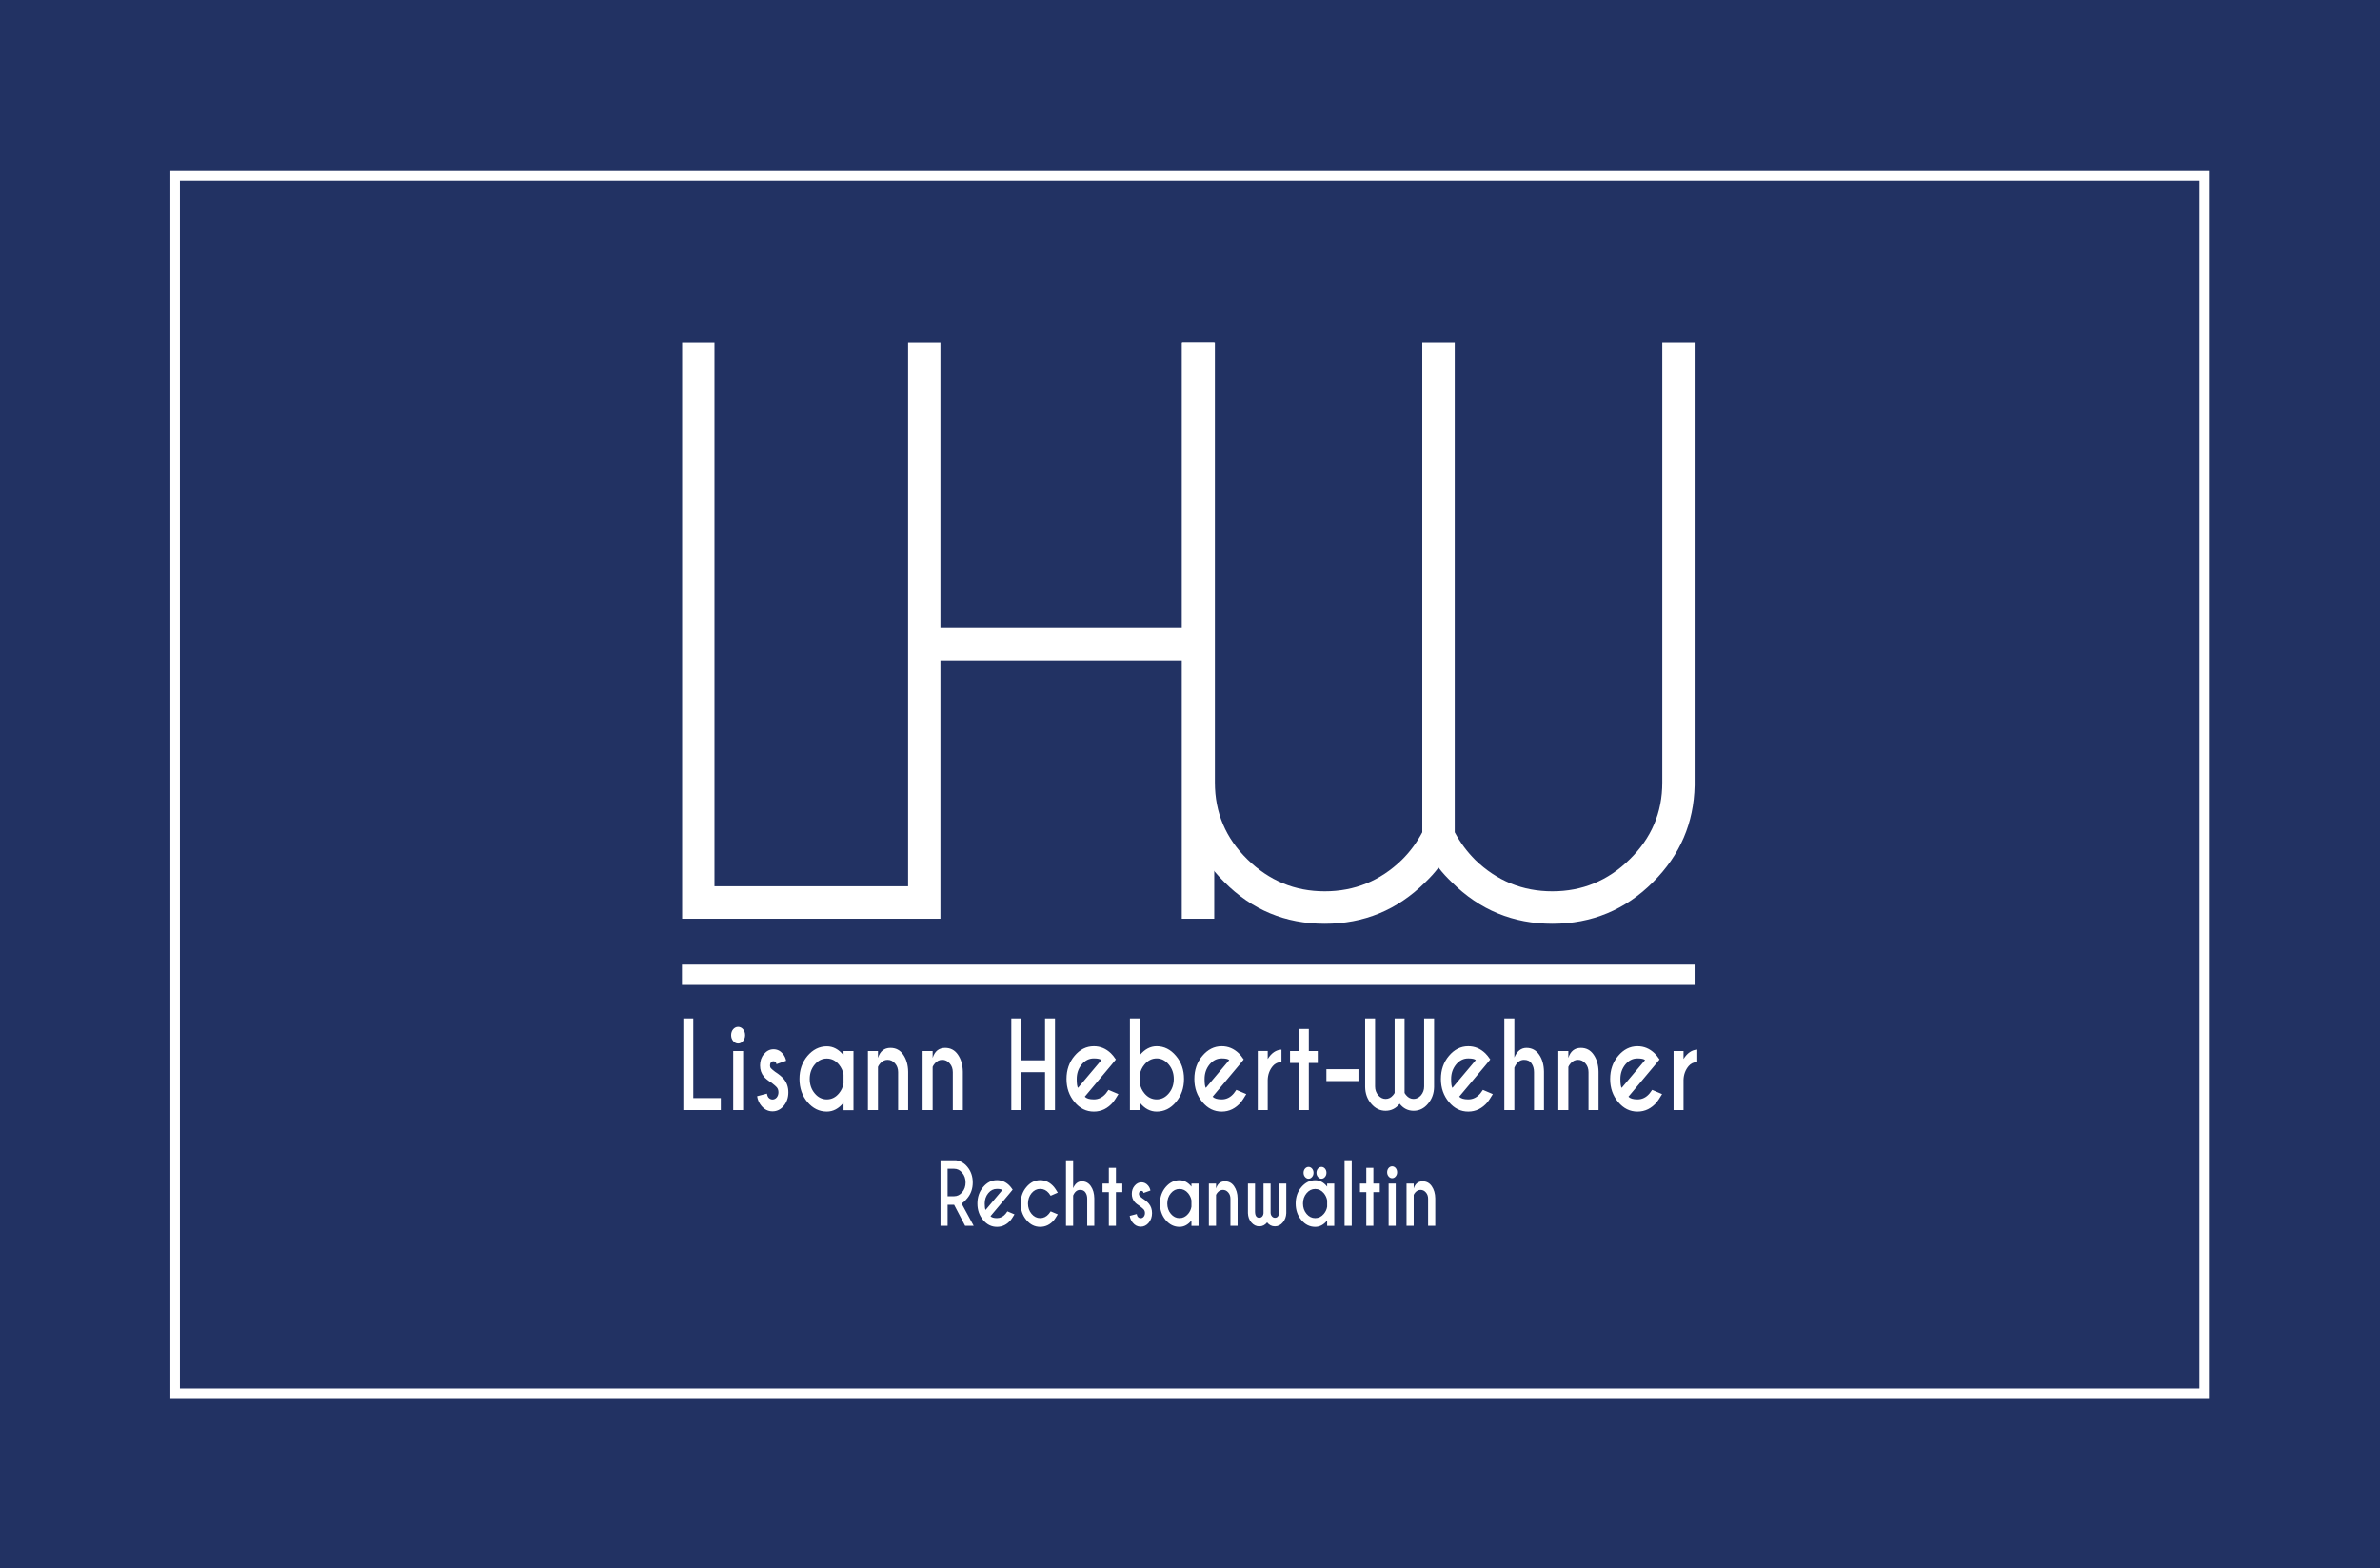 <?xml version="1.0" encoding="UTF-8" standalone="no"?>
<svg
   xmlns:dc="http://purl.org/dc/elements/1.1/"
   xmlns:cc="http://creativecommons.org/ns#"
   xmlns:rdf="http://www.w3.org/1999/02/22-rdf-syntax-ns#"
   xmlns:svg="http://www.w3.org/2000/svg"
   xmlns="http://www.w3.org/2000/svg"
   xmlns:xlink="http://www.w3.org/1999/xlink"
   xmlns:sodipodi="http://sodipodi.sourceforge.net/DTD/sodipodi-0.dtd"
   xmlns:inkscape="http://www.inkscape.org/namespaces/inkscape"
   version="1.1"
   id="Ebene_1"
   x="0px"
   y="0px"
   viewBox="0 0 467.858 308.238"
   enable-background="new 0 0 468 373"
   xml:space="preserve"
   sodipodi:docname="Logo.svg"
   width="467.858"
   height="308.238"
   inkscape:version="1.0.2 (e86c870879, 2021-01-15)"><rect x="0" y="0" width="467.858" height="308.238" fill="#808080" stroke="none"/><defs
   id="defs29" /><sodipodi:namedview
   pagecolor="#ffffff"
   bordercolor="#666666"
   borderopacity="1"
   objecttolerance="10"
   gridtolerance="10"
   guidetolerance="10"
   inkscape:pageopacity="0"
   inkscape:pageshadow="2"
   inkscape:window-width="1536"
   inkscape:window-height="801"
   id="namedview27"
   showgrid="false"
   fit-margin-top="0"
   fit-margin-left="0"
   fit-margin-right="0"
   fit-margin-bottom="0"
   inkscape:zoom="0.54113248"
   inkscape:cx="-243.17142"
   inkscape:cy="167.91119"
   inkscape:window-x="-8"
   inkscape:window-y="1063"
   inkscape:window-maximized="1"
   inkscape:current-layer="Ebene_1" />







<g
   id="g869"
   transform="translate(0,-32.499)"><g
     id="g10">
	<defs
   id="defs3">
		<rect
   id="SVGID_1_"
   y="32.283"
   width="468"
   height="308.454"
   x="0" />
	</defs>
	<clipPath
   id="SVGID_00000028326958490706905540000003615992927828719294_">
		<use
   xlink:href="#SVGID_1_"
   overflow="visible"
   id="use5"
   x="0"
   y="0"
   width="100%"
   height="100%" />
	</clipPath>
	
		<rect
   y="32.499"
   clip-path="url(#SVGID_00000028326958490706905540000003615992927828719294_)"
   fill="#223263"
   width="467.858"
   height="308.238"
   id="rect8"
   x="0" />
</g><rect
     x="34.426"
     y="67.067"
     fill="none"
     stroke="#ffffff"
     stroke-width="1.876"
     stroke-miterlimit="22.926"
     width="398.864"
     height="239.319"
     id="rect12" /><polyline
     fill="#ffffff"
     points="134.093,213.094 134.093,99.789 140.449,99.789 140.449,206.714 184.364,206.714 184.364,213.094   "
     id="polyline14" /><polyline
     fill="#ffffff"
     points="184.868,162.315 184.868,213.094 178.513,213.094 178.513,99.789 184.868,99.789 184.868,155.958   232.313,155.958 232.313,99.789 238.694,99.789 238.694,213.094 232.313,213.094 232.313,162.315 "
     id="polyline16" /><path
     fill="#ffffff"
     d="M 279.593,196.103 V 99.788 h 6.38 v 96.315 c 1.088,2.03 2.442,3.843 4.037,5.438 4.254,4.108 9.305,6.163 15.154,6.163 5.849,0 10.925,-2.079 15.178,-6.26 4.278,-4.181 6.429,-9.208 6.429,-15.106 v -86.55 h 6.357 v 87.106 c -0.145,7.371 -2.852,13.68 -8.146,18.972 -5.461,5.487 -12.084,8.219 -19.818,8.219 -7.686,0 -14.284,-2.708 -19.746,-8.146 -0.991,-0.942 -1.885,-1.909 -2.635,-2.9 -0.749,0.991 -1.619,1.958 -2.61,2.9 -5.486,5.438 -12.06,8.146 -19.77,8.146 -7.734,0 -14.308,-2.732 -19.747,-8.219 -5.34,-5.292 -8.072,-11.601 -8.217,-18.972 V 99.788 h 6.381 v 86.55 c 0,5.898 2.127,10.925 6.405,15.106 4.278,4.181 9.329,6.26 15.178,6.26 5.873,0 10.924,-2.055 15.154,-6.163 1.619,-1.595 2.948,-3.408 4.036,-5.438"
     id="path18" /><line
     fill="none"
     stroke="#ffffff"
     stroke-width="3.989"
     stroke-miterlimit="22.926"
     x1="134.057"
     y1="224.112"
     x2="333.12"
     y2="224.112"
     id="line20" /><path
     fill="#ffffff"
     d="m 134.33,250.706 v -18.019 h 1.953 v 15.665 h 5.413 v 2.353 h -7.366 z m 10.769,-16.358 c 0.367,0 0.696,0.161 0.967,0.461 0.271,0.323 0.406,0.715 0.406,1.177 0,0.462 -0.135,0.831 -0.406,1.154 -0.271,0.323 -0.599,0.484 -0.967,0.484 -0.368,0 -0.696,-0.161 -0.967,-0.484 -0.271,-0.323 -0.406,-0.692 -0.406,-1.154 0,-0.462 0.135,-0.854 0.406,-1.177 0.271,-0.299 0.599,-0.461 0.967,-0.461 z m 0.986,4.753 v 11.605 h -1.953 v -11.605 z m 4.678,8.375 c 0.058,0.346 0.155,0.6 0.271,0.738 0.232,0.277 0.503,0.415 0.831,0.415 0.309,0 0.599,-0.138 0.831,-0.415 0.213,-0.277 0.329,-0.6 0.329,-0.992 0,-0.392 -0.097,-0.715 -0.329,-0.992 -0.155,-0.185 -0.503,-0.484 -1.005,-0.877 -0.715,-0.438 -1.218,-0.854 -1.508,-1.2 -0.522,-0.623 -0.773,-1.361 -0.773,-2.215 0,-0.877 0.251,-1.638 0.773,-2.238 0.522,-0.623 1.141,-0.946 1.875,-0.946 0.715,0 1.334,0.3 1.817,0.877 0.348,0.415 0.561,0.877 0.657,1.384 l -1.895,0.669 c -0.039,-0.185 -0.097,-0.323 -0.135,-0.369 -0.116,-0.138 -0.271,-0.208 -0.445,-0.208 -0.193,0 -0.367,0.069 -0.503,0.231 -0.136,0.162 -0.193,0.369 -0.193,0.6 0,0.208 0.058,0.415 0.193,0.554 0.116,0.138 0.387,0.369 0.812,0.692 0.793,0.508 1.353,0.992 1.701,1.407 0.619,0.738 0.909,1.615 0.909,2.63 0,1.015 -0.29,1.915 -0.909,2.653 -0.599,0.715 -1.334,1.084 -2.204,1.084 -0.87,0 -1.605,-0.369 -2.204,-1.107 -0.425,-0.508 -0.715,-1.13 -0.831,-1.869 z m 15.06,-7.544 v -0.831 h 1.953 v 11.628 h -1.953 v -1.477 c -0.947,1.177 -2.049,1.753 -3.287,1.753 -1.489,0 -2.745,-0.623 -3.809,-1.869 -1.044,-1.246 -1.566,-2.769 -1.566,-4.545 0,-1.776 0.522,-3.276 1.566,-4.522 1.063,-1.246 2.32,-1.892 3.809,-1.892 1.238,0.001 2.34,0.578 3.287,1.755 z m 0,5.514 v -1.707 c -0.116,-0.715 -0.425,-1.384 -0.909,-1.984 -0.657,-0.784 -1.45,-1.177 -2.378,-1.177 -0.928,0 -1.721,0.392 -2.378,1.177 -0.657,0.785 -0.986,1.73 -0.986,2.838 0,1.108 0.329,2.053 0.986,2.838 0.657,0.785 1.45,1.177 2.378,1.177 0.928,0 1.721,-0.392 2.378,-1.177 0.484,-0.578 0.793,-1.247 0.909,-1.985 z m 6.767,-3.23 v 8.49 h -1.972 v -11.605 h 1.972 v 1.361 c 0.406,-1.315 1.237,-1.984 2.455,-1.984 1.063,0 1.895,0.438 2.513,1.338 0.618,0.9 0.947,2.007 0.967,3.345 v 7.544 h -1.972 v -7.452 c 0,-0.669 -0.193,-1.246 -0.599,-1.707 -0.406,-0.484 -0.909,-0.715 -1.469,-0.715 -0.56,0 -1.044,0.231 -1.45,0.692 -0.233,0.277 -0.387,0.508 -0.445,0.693 z m 10.749,0 v 8.49 h -1.972 v -11.605 h 1.972 v 1.361 c 0.406,-1.315 1.237,-1.984 2.455,-1.984 1.063,0 1.895,0.438 2.513,1.338 0.618,0.9 0.947,2.007 0.967,3.345 v 7.544 h -1.972 v -7.452 c 0,-0.669 -0.193,-1.246 -0.599,-1.707 -0.406,-0.484 -0.909,-0.715 -1.469,-0.715 -0.56,0 -1.044,0.231 -1.45,0.692 -0.233,0.277 -0.388,0.508 -0.445,0.693 z m 17.418,1.038 v 7.452 h -1.953 v -18.019 h 1.953 v 8.236 h 4.679 v -8.236 h 1.953 v 18.019 h -1.953 v -7.452 z m 12.489,4.822 c 0.329,0.346 0.909,0.531 1.779,0.531 0.928,0 1.721,-0.392 2.378,-1.177 0.097,-0.115 0.251,-0.346 0.503,-0.692 l 1.953,0.831 c -0.464,0.784 -0.812,1.292 -1.025,1.569 -1.063,1.246 -2.32,1.869 -3.809,1.869 -1.489,0 -2.745,-0.623 -3.789,-1.869 -1.063,-1.269 -1.585,-2.769 -1.585,-4.545 0,-1.776 0.522,-3.299 1.585,-4.545 1.044,-1.246 2.301,-1.892 3.789,-1.892 1.276,0 2.378,0.461 3.345,1.384 0.155,0.161 0.309,0.323 0.464,0.508 0.058,0.069 0.232,0.323 0.522,0.715 l -0.967,1.177 z m 3.267,-7.198 c -0.232,-0.208 -0.715,-0.323 -1.489,-0.323 -0.928,0 -1.721,0.392 -2.378,1.177 -0.657,0.807 -0.986,1.753 -0.986,2.861 0,0.9 0.077,1.5 0.251,1.753 z m 7.559,8.375 v 1.453 h -1.953 v -18.019 h 1.953 v 7.221 c 0.947,-1.154 2.049,-1.753 3.306,-1.753 1.489,0 2.745,0.646 3.789,1.892 1.063,1.246 1.585,2.769 1.585,4.545 0,1.776 -0.522,3.276 -1.585,4.545 -1.044,1.246 -2.301,1.869 -3.789,1.869 -1.257,0 -2.359,-0.577 -3.306,-1.753 z m 0,-5.561 v 1.8 c 0.135,0.715 0.425,1.361 0.909,1.938 0.657,0.784 1.469,1.177 2.397,1.177 0.928,0 1.721,-0.392 2.378,-1.177 0.657,-0.785 0.986,-1.73 0.986,-2.838 0,-1.108 -0.329,-2.053 -0.986,-2.838 -0.657,-0.785 -1.45,-1.2 -2.378,-1.2 -0.928,0 -1.74,0.415 -2.397,1.2 -0.484,0.577 -0.774,1.223 -0.909,1.938 z m 14.306,4.384 c 0.329,0.346 0.909,0.531 1.779,0.531 0.928,0 1.721,-0.392 2.378,-1.177 0.097,-0.115 0.251,-0.346 0.503,-0.692 l 1.953,0.831 c -0.464,0.784 -0.812,1.292 -1.025,1.569 -1.063,1.246 -2.32,1.869 -3.809,1.869 -1.489,0 -2.745,-0.623 -3.789,-1.869 -1.063,-1.269 -1.585,-2.769 -1.585,-4.545 0,-1.776 0.522,-3.299 1.585,-4.545 1.044,-1.246 2.301,-1.892 3.789,-1.892 1.276,0 2.378,0.461 3.345,1.384 0.155,0.161 0.309,0.323 0.464,0.508 0.058,0.069 0.232,0.323 0.522,0.715 l -0.967,1.177 z m 3.267,-7.198 c -0.232,-0.208 -0.715,-0.323 -1.489,-0.323 -0.928,0 -1.721,0.392 -2.378,1.177 -0.657,0.807 -0.986,1.753 -0.986,2.861 0,0.9 0.077,1.5 0.251,1.753 z m 7.559,-0.208 c 0.735,-1.177 1.643,-1.8 2.707,-1.846 v 2.422 c -0.715,0.046 -1.295,0.323 -1.701,0.807 -0.638,0.761 -0.967,1.661 -1.005,2.699 v 5.952 h -1.953 v -11.605 h 1.953 v 1.571 z m 6.13,-1.569 v -4.337 h 1.953 v 4.337 h 1.759 v 2.353 h -1.759 v 9.252 h -1.953 v -9.252 h -1.74 v -2.353 z m 5.408,3.576 h 6.303 v 2.33 h -6.303 z m 13.415,4.661 v -14.65 h 1.953 v 14.65 c 0.058,0.115 0.174,0.277 0.329,0.461 0.406,0.484 0.889,0.715 1.45,0.715 0.561,0 1.044,-0.254 1.45,-0.715 0.406,-0.484 0.619,-1.061 0.619,-1.73 v -13.381 h 1.953 v 13.474 c -0.019,1.269 -0.406,2.353 -1.179,3.276 -0.773,0.946 -1.74,1.407 -2.842,1.407 -1.102,0 -2.03,-0.461 -2.745,-1.384 -0.735,0.923 -1.663,1.384 -2.765,1.384 -1.102,0 -2.049,-0.461 -2.842,-1.407 -0.773,-0.9 -1.16,-2.007 -1.179,-3.276 v -13.474 h 1.953 v 13.381 c 0,0.669 0.213,1.246 0.619,1.73 0.406,0.461 0.889,0.715 1.45,0.715 0.561,0 1.044,-0.231 1.45,-0.715 0.152,-0.185 0.268,-0.346 0.326,-0.461 z m 12.691,0.738 c 0.329,0.346 0.909,0.531 1.779,0.531 0.928,0 1.721,-0.392 2.378,-1.177 0.097,-0.115 0.251,-0.346 0.503,-0.692 l 1.953,0.831 c -0.464,0.784 -0.812,1.292 -1.025,1.569 -1.063,1.246 -2.32,1.869 -3.809,1.869 -1.489,0 -2.745,-0.623 -3.789,-1.869 -1.063,-1.269 -1.585,-2.769 -1.585,-4.545 0,-1.776 0.522,-3.299 1.585,-4.545 1.044,-1.246 2.301,-1.892 3.789,-1.892 1.276,0 2.378,0.461 3.345,1.384 0.155,0.161 0.309,0.323 0.464,0.508 0.058,0.069 0.232,0.323 0.522,0.715 l -0.967,1.177 z m 3.267,-7.198 c -0.232,-0.208 -0.715,-0.323 -1.489,-0.323 -0.928,0 -1.721,0.392 -2.378,1.177 -0.657,0.807 -0.986,1.753 -0.986,2.861 0,0.9 0.077,1.5 0.251,1.753 z m 5.607,-8.191 h 1.972 v 7.683 c 0.541,-1.269 1.334,-1.892 2.378,-1.892 1.044,0 1.875,0.438 2.494,1.338 0.619,0.9 0.928,2.007 0.947,3.345 v 7.544 h -1.953 v -7.452 c 0,-0.669 -0.155,-1.246 -0.483,-1.707 -0.309,-0.484 -0.812,-0.715 -1.489,-0.715 -0.812,0 -1.45,0.508 -1.895,1.546 v 8.329 h -1.972 v -18.019 z m 12.585,9.529 v 8.49 h -1.972 v -11.605 h 1.972 v 1.361 c 0.406,-1.315 1.237,-1.984 2.455,-1.984 1.063,0 1.895,0.438 2.513,1.338 0.618,0.9 0.947,2.007 0.967,3.345 v 7.544 h -1.972 v -7.452 c 0,-0.669 -0.193,-1.246 -0.599,-1.707 -0.406,-0.484 -0.909,-0.715 -1.469,-0.715 -0.561,0 -1.044,0.231 -1.45,0.692 -0.232,0.277 -0.387,0.508 -0.445,0.693 z m 11.812,5.86 c 0.329,0.346 0.909,0.531 1.779,0.531 0.928,0 1.721,-0.392 2.378,-1.177 0.097,-0.115 0.251,-0.346 0.503,-0.692 l 1.953,0.831 c -0.464,0.784 -0.812,1.292 -1.025,1.569 -1.063,1.246 -2.32,1.869 -3.809,1.869 -1.489,0 -2.745,-0.623 -3.789,-1.869 -1.063,-1.269 -1.585,-2.769 -1.585,-4.545 0,-1.776 0.522,-3.299 1.585,-4.545 1.044,-1.246 2.301,-1.892 3.789,-1.892 1.276,0 2.378,0.461 3.345,1.384 0.155,0.161 0.309,0.323 0.464,0.508 0.058,0.069 0.232,0.323 0.522,0.715 l -0.967,1.177 z m 3.268,-7.198 c -0.232,-0.208 -0.715,-0.323 -1.489,-0.323 -0.928,0 -1.721,0.392 -2.378,1.177 -0.657,0.807 -0.986,1.753 -0.986,2.861 0,0.9 0.077,1.5 0.251,1.753 z m 7.558,-0.208 c 0.735,-1.177 1.643,-1.8 2.707,-1.846 v 2.422 c -0.715,0.046 -1.295,0.323 -1.701,0.807 -0.638,0.761 -0.967,1.661 -1.005,2.699 v 5.952 h -1.953 v -11.605 h 1.953 v 1.571 z"
     id="path22" /><path
     fill="#ffffff"
     d="m 187.563,269.327 h -1.284 v 4.12 h -1.395 v -12.87 h 3.066 c 0.87,0.132 1.602,0.56 2.196,1.269 0.718,0.857 1.077,1.895 1.077,3.098 0,1.203 -0.359,2.241 -1.077,3.098 -0.497,0.593 -0.87,0.923 -1.132,1.005 l 2.389,4.4 h -1.685 z m -1.284,-7.086 v 5.405 h 1.284 c 0.621,0 1.146,-0.264 1.588,-0.791 0.442,-0.527 0.663,-1.17 0.663,-1.912 0,-0.742 -0.221,-1.384 -0.663,-1.912 -0.442,-0.528 -0.967,-0.791 -1.588,-0.791 h -1.284 z m 8.427,9.327 c 0.235,0.247 0.649,0.379 1.27,0.379 0.663,0 1.229,-0.28 1.699,-0.84 0.069,-0.082 0.18,-0.247 0.359,-0.494 l 1.395,0.593 c -0.331,0.56 -0.58,0.923 -0.732,1.121 -0.76,0.89 -1.657,1.335 -2.72,1.335 -1.063,0 -1.961,-0.445 -2.707,-1.335 -0.76,-0.906 -1.132,-1.978 -1.132,-3.246 0,-1.268 0.373,-2.357 1.132,-3.246 0.746,-0.89 1.643,-1.351 2.707,-1.351 0.911,0 1.699,0.33 2.389,0.989 0.11,0.115 0.221,0.231 0.331,0.363 0.041,0.049 0.166,0.231 0.373,0.511 l -0.69,0.84 z m 2.334,-5.141 c -0.166,-0.148 -0.511,-0.231 -1.063,-0.231 -0.663,0 -1.229,0.28 -1.699,0.84 -0.47,0.577 -0.704,1.252 -0.704,2.043 0,0.643 0.055,1.071 0.18,1.252 z m 9.501,4.186 1.395,0.593 c -0.331,0.56 -0.58,0.923 -0.732,1.121 -0.76,0.89 -1.657,1.335 -2.72,1.335 -1.063,0 -1.961,-0.445 -2.707,-1.335 -0.76,-0.906 -1.132,-1.978 -1.132,-3.246 0,-1.268 0.373,-2.357 1.132,-3.246 0.746,-0.89 1.643,-1.351 2.707,-1.351 1.064,0 1.961,0.461 2.72,1.351 0.152,0.181 0.4,0.544 0.732,1.104 l -1.395,0.61 c -0.18,-0.264 -0.304,-0.428 -0.359,-0.511 -0.47,-0.56 -1.036,-0.84 -1.699,-0.84 -0.663,0 -1.229,0.28 -1.699,0.84 -0.47,0.577 -0.704,1.252 -0.704,2.043 0,0.791 0.235,1.467 0.704,2.027 0.469,0.56 1.036,0.84 1.699,0.84 0.663,0 1.229,-0.28 1.699,-0.84 0.069,-0.083 0.179,-0.248 0.359,-0.495 z m 3.01,-10.036 h 1.409 v 5.488 c 0.387,-0.906 0.953,-1.351 1.699,-1.351 0.746,0 1.339,0.313 1.781,0.956 0.442,0.643 0.663,1.434 0.677,2.39 v 5.389 h -1.395 v -5.323 c 0,-0.478 -0.11,-0.89 -0.345,-1.219 -0.221,-0.346 -0.58,-0.511 -1.063,-0.511 -0.58,0 -1.036,0.363 -1.353,1.104 v 5.949 h -1.409 v -12.872 z m 8.423,4.581 v -3.098 h 1.395 v 3.098 h 1.257 v 1.681 h -1.257 v 6.608 h -1.395 v -6.608 h -1.243 v -1.681 z m 5.482,5.982 c 0.041,0.247 0.11,0.428 0.193,0.527 0.166,0.198 0.359,0.297 0.594,0.297 0.221,0 0.428,-0.099 0.594,-0.297 0.152,-0.198 0.235,-0.428 0.235,-0.709 0,-0.281 -0.069,-0.511 -0.235,-0.709 -0.11,-0.132 -0.359,-0.346 -0.718,-0.626 -0.511,-0.313 -0.87,-0.61 -1.077,-0.857 -0.373,-0.445 -0.552,-0.972 -0.552,-1.582 0,-0.626 0.18,-1.17 0.552,-1.599 0.373,-0.445 0.815,-0.676 1.339,-0.676 0.511,0 0.953,0.214 1.298,0.626 0.249,0.297 0.4,0.626 0.47,0.989 l -1.353,0.478 c -0.028,-0.132 -0.069,-0.231 -0.097,-0.264 -0.083,-0.099 -0.193,-0.148 -0.318,-0.148 -0.138,0 -0.262,0.049 -0.359,0.165 -0.097,0.116 -0.138,0.264 -0.138,0.428 0,0.148 0.041,0.297 0.138,0.396 0.083,0.099 0.276,0.264 0.58,0.494 0.566,0.363 0.967,0.709 1.215,1.005 0.442,0.527 0.649,1.154 0.649,1.879 0,0.725 -0.207,1.368 -0.649,1.895 -0.428,0.511 -0.953,0.775 -1.574,0.775 -0.621,0 -1.146,-0.264 -1.574,-0.791 -0.304,-0.363 -0.511,-0.807 -0.594,-1.335 z m 10.757,-5.389 v -0.593 h 1.395 v 8.306 h -1.395 v -1.055 c -0.677,0.84 -1.464,1.252 -2.348,1.252 -1.063,0 -1.961,-0.445 -2.72,-1.335 -0.746,-0.89 -1.119,-1.978 -1.119,-3.246 0,-1.268 0.373,-2.34 1.119,-3.23 0.76,-0.89 1.657,-1.351 2.72,-1.351 0.884,0 1.671,0.412 2.348,1.252 z m 0,3.939 v -1.219 c -0.083,-0.511 -0.304,-0.989 -0.649,-1.417 -0.47,-0.56 -1.036,-0.84 -1.699,-0.84 -0.663,0 -1.229,0.28 -1.699,0.84 -0.47,0.56 -0.704,1.236 -0.704,2.027 0,0.791 0.235,1.467 0.704,2.027 0.469,0.56 1.036,0.84 1.699,0.84 0.663,0 1.229,-0.28 1.699,-0.84 0.345,-0.413 0.566,-0.891 0.649,-1.418 z m 4.833,-2.307 v 6.064 h -1.409 v -8.289 h 1.409 v 0.972 c 0.29,-0.939 0.884,-1.417 1.754,-1.417 0.76,0 1.353,0.313 1.795,0.956 0.442,0.643 0.677,1.434 0.69,2.39 v 5.389 h -1.409 v -5.323 c 0,-0.478 -0.138,-0.89 -0.428,-1.219 -0.29,-0.346 -0.649,-0.511 -1.049,-0.511 -0.4,0 -0.746,0.165 -1.036,0.494 -0.165,0.197 -0.276,0.362 -0.317,0.494 z m 9.335,3.609 v -5.834 h 1.395 v 5.702 c 0,0.297 0.083,0.527 0.249,0.725 0.166,0.198 0.373,0.297 0.594,0.297 0.552,0 0.829,-0.412 0.829,-1.236 v -5.488 h 1.409 v 5.817 c -0.028,0.692 -0.249,1.302 -0.663,1.796 -0.428,0.527 -0.953,0.791 -1.574,0.791 -0.621,0 -1.132,-0.264 -1.533,-0.775 -0.4,0.511 -0.911,0.775 -1.533,0.775 -0.622,0 -1.146,-0.264 -1.588,-0.791 -0.414,-0.494 -0.621,-1.104 -0.649,-1.796 v -5.817 h 1.395 v 5.488 c 0,0.824 0.29,1.236 0.842,1.236 0.235,0 0.428,-0.099 0.594,-0.28 0.136,-0.166 0.219,-0.38 0.233,-0.61 z m 12.51,-5.241 v -0.593 h 1.395 v 8.306 h -1.395 v -1.055 c -0.677,0.84 -1.464,1.252 -2.348,1.252 -1.063,0 -1.961,-0.445 -2.72,-1.335 -0.746,-0.89 -1.119,-1.978 -1.119,-3.246 0,-1.268 0.373,-2.34 1.119,-3.23 0.759,-0.89 1.657,-1.351 2.72,-1.351 0.885,0 1.672,0.412 2.348,1.252 z m 0,3.939 v -1.219 c -0.083,-0.511 -0.304,-0.989 -0.649,-1.417 -0.47,-0.56 -1.036,-0.84 -1.699,-0.84 -0.663,0 -1.229,0.28 -1.699,0.84 -0.47,0.56 -0.704,1.236 -0.704,2.027 0,0.791 0.235,1.467 0.704,2.027 0.469,0.56 1.036,0.84 1.699,0.84 0.663,0 1.229,-0.28 1.699,-0.84 0.346,-0.413 0.567,-0.891 0.649,-1.418 z m -3.659,-7.812 c 0.262,0 0.497,0.115 0.69,0.33 0.193,0.231 0.29,0.511 0.29,0.824 0,0.33 -0.097,0.61 -0.29,0.824 -0.193,0.231 -0.428,0.346 -0.69,0.346 -0.262,0 -0.497,-0.115 -0.69,-0.346 -0.193,-0.214 -0.29,-0.494 -0.29,-0.824 0,-0.313 0.097,-0.593 0.29,-0.824 0.193,-0.214 0.428,-0.33 0.69,-0.33 z m 2.541,0 c 0.262,0 0.497,0.115 0.69,0.33 0.193,0.231 0.29,0.511 0.29,0.824 0,0.33 -0.097,0.61 -0.29,0.824 -0.193,0.231 -0.428,0.346 -0.69,0.346 -0.276,0 -0.497,-0.115 -0.69,-0.346 -0.193,-0.214 -0.29,-0.494 -0.29,-0.824 0,-0.313 0.097,-0.593 0.29,-0.824 0.193,-0.214 0.414,-0.33 0.69,-0.33 z m 5.951,-1.318 v 12.887 h -1.409 V 260.56 Z m 2.859,4.598 v -3.098 h 1.395 v 3.098 h 1.257 v 1.681 h -1.257 v 6.608 h -1.395 v -6.608 h -1.243 v -1.681 z m 5.081,-3.395 c 0.262,0 0.497,0.115 0.69,0.33 0.193,0.231 0.29,0.511 0.29,0.84 0,0.329 -0.097,0.593 -0.29,0.824 -0.193,0.231 -0.428,0.346 -0.69,0.346 -0.262,0 -0.497,-0.115 -0.69,-0.346 -0.193,-0.231 -0.29,-0.494 -0.29,-0.824 0,-0.33 0.097,-0.61 0.29,-0.84 0.193,-0.215 0.428,-0.33 0.69,-0.33 z m 0.705,3.395 v 8.289 h -1.395 v -8.289 z m 3.535,2.225 v 6.064 h -1.409 v -8.289 h 1.409 v 0.972 c 0.29,-0.939 0.884,-1.417 1.754,-1.417 0.759,0 1.353,0.313 1.795,0.956 0.442,0.643 0.677,1.434 0.69,2.39 v 5.389 h -1.409 v -5.323 c 0,-0.478 -0.138,-0.89 -0.428,-1.219 -0.29,-0.346 -0.649,-0.511 -1.049,-0.511 -0.4,0 -0.746,0.165 -1.036,0.494 -0.165,0.197 -0.276,0.362 -0.317,0.494 z"
     id="path24" /></g>
</svg>
